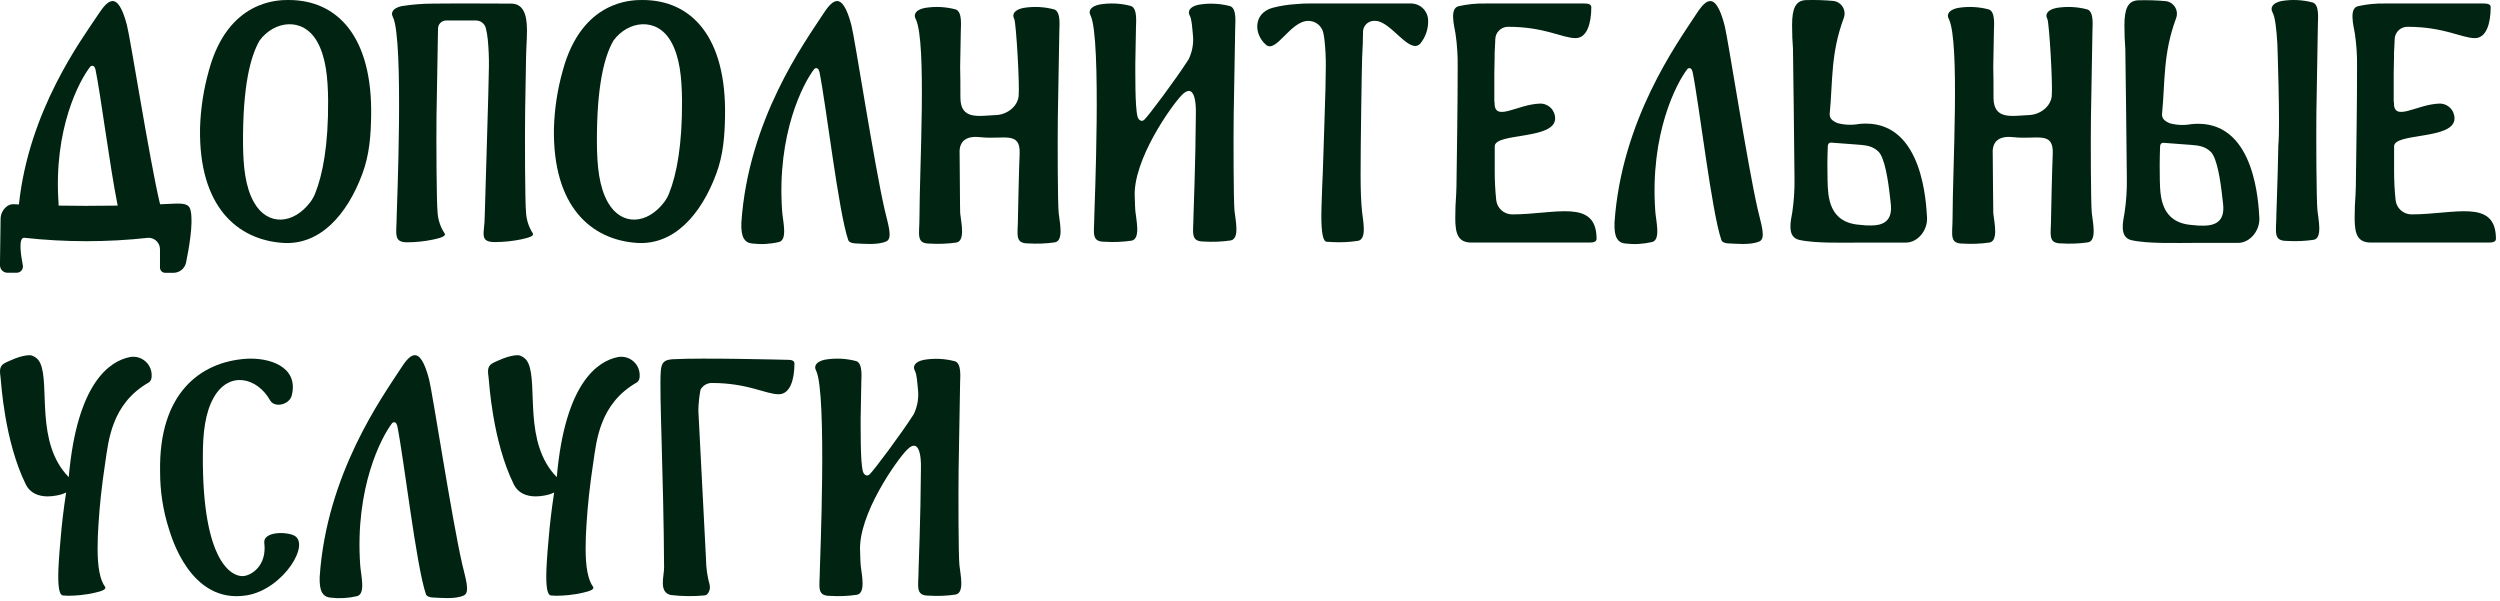 <?xml version="1.0" encoding="UTF-8"?> <svg xmlns="http://www.w3.org/2000/svg" width="607" height="146" viewBox="0 0 607 146" fill="none"> <path d="M232.748 114.117C232.81 109.453 233.025 97.565 233.115 92.874C233.115 91.791 233.526 88.336 231.933 87.736C229.448 87.065 226.847 86.939 224.309 87.369C222.108 87.825 221.527 88.971 222.153 90.055C222.618 91.003 222.69 92.579 222.94 95.264C223.029 97.1 222.653 98.929 221.849 100.582C218.771 105.389 212.176 114.224 211.111 115.209C210.484 115.773 209.724 115.263 209.509 114.448C208.847 112.004 208.999 103.813 208.963 101.728C209.026 98.201 209.088 94.853 209.124 92.829C209.124 91.746 209.536 88.291 207.943 87.691C205.458 87.02 202.857 86.895 200.319 87.324C198.118 87.781 197.536 88.927 198.163 90.01C200.847 95.56 199.057 137.204 199.057 138.35C199.057 142.468 198.163 144.679 201.572 144.679C203.744 144.816 205.924 144.726 208.077 144.41C210.261 143.954 209.214 139.576 208.972 137.249C208.918 136.729 208.874 135.566 208.838 134.035C208.221 125.011 217.849 111.575 220.238 109.185C223.987 105.434 223.603 113.822 223.603 113.822C223.531 125.754 223.03 137.687 223.03 138.296C223.03 142.414 222.135 144.625 225.544 144.625C227.716 144.762 229.897 144.672 232.05 144.356C234.233 143.9 233.186 139.522 232.945 137.195C232.703 134.867 232.676 119.989 232.748 114.117Z" fill="#002312"></path> <path d="M169.562 99.69C169.592 97.993 169.765 96.3 170.081 94.632C170.34 94.142 170.725 93.73 171.198 93.441C171.67 93.151 172.212 92.993 172.766 92.985C181.589 92.985 185.902 95.724 189.069 95.724C191.817 95.724 192.89 92.206 192.89 88.25C192.89 87.632 192.336 87.354 191.235 87.354H190.805C190.805 87.354 170.314 86.826 163.388 87.22C161.339 87.337 160.596 87.927 160.435 90.138C160.05 95.348 161.115 114.98 161.24 137.843C161.24 139.947 159.889 143.778 162.86 144.467C165.643 144.801 168.455 144.828 171.244 144.548C172.068 144.351 172.542 142.928 172.309 142.113V142.023C171.731 139.954 171.43 137.817 171.414 135.668C171.414 135.668 169.562 99.95 169.562 99.69Z" fill="#002312"></path> <path d="M64.169 131.816C64.858 137.456 60.938 139.738 59.095 139.873C56.411 140.114 49.118 136.677 49.252 110.681C49.252 105.22 49.78 100.171 51.937 96.447C55.65 89.993 62.424 91.631 65.565 97.181C66.683 99.15 70.298 98.264 70.853 95.973C72.58 88.856 65.082 86.725 59.65 87.119C48.635 87.916 38.523 95.462 38.872 114.485C38.857 119.223 39.581 123.935 41.02 128.45C41.556 130.061 46.156 146.712 59.811 144.563C68.858 143.158 75.864 131.547 71.068 129.873C68.312 128.942 63.874 129.399 64.169 131.816Z" fill="#002312"></path> <path d="M23.699 133.262C23.699 131.198 23.77 129.198 23.914 127.265C24.194 122.645 24.737 117.686 25.542 112.387C26.348 107.087 27.019 97.992 36.227 92.8C36.422 92.624 36.577 92.406 36.679 92.163C36.781 91.92 36.828 91.658 36.817 91.394C36.863 90.706 36.749 90.017 36.485 89.38C36.221 88.743 35.812 88.175 35.293 87.722C34.773 87.269 34.156 86.942 33.489 86.767C32.822 86.592 32.123 86.573 31.448 86.713C26.697 87.697 18.697 92.845 16.692 115.851C8.514 107.517 12.156 93.552 9.793 88.217C9.618 87.795 9.358 87.414 9.028 87.098C8.698 86.782 8.307 86.538 7.878 86.382C7.672 86.301 7.455 86.253 7.234 86.238C4.952 86.238 1.964 87.787 1.4 88.029C-0.166 88.781 -0.148 89.747 0.174 92.021C0.29 92.854 1.069 107.078 6.268 117.632C7.279 119.682 9.274 120.524 11.592 120.524C12.307 120.519 13.02 120.447 13.722 120.309C14.529 120.175 15.315 119.931 16.057 119.584C15.46 123.433 15.01 127.214 14.706 130.926C14.33 135.017 14.142 138.034 14.142 139.958C14.142 142.99 14.521 144.53 15.279 144.578L16.487 144.649C18.62 144.646 20.747 144.415 22.831 143.96C24.979 143.506 25.873 143.014 25.515 142.483C24.304 140.86 23.699 137.786 23.699 133.262Z" fill="#002312"></path> <path d="M142.191 133.262C142.191 131.198 142.263 129.198 142.406 127.265C142.686 122.645 143.229 117.686 144.034 112.387C144.84 107.087 145.511 97.992 154.719 92.8C154.914 92.624 155.069 92.406 155.171 92.163C155.273 91.92 155.32 91.658 155.309 91.394C155.355 90.706 155.242 90.017 154.977 89.38C154.713 88.743 154.305 88.175 153.785 87.722C153.265 87.269 152.648 86.942 151.981 86.767C151.314 86.592 150.616 86.573 149.94 86.713C145.189 87.697 137.189 92.845 135.185 115.851C127.006 107.517 130.648 93.552 128.285 88.217C128.11 87.795 127.85 87.414 127.52 87.098C127.191 86.782 126.799 86.538 126.371 86.382C126.164 86.301 125.947 86.253 125.726 86.238C123.444 86.238 120.456 87.787 119.892 88.029C118.326 88.781 118.344 89.747 118.666 92.021C118.782 92.854 119.561 107.078 124.76 117.632C125.771 119.682 127.766 120.524 130.084 120.524C130.799 120.519 131.512 120.447 132.214 120.309C133.022 120.175 133.807 119.931 134.549 119.584C133.953 123.433 133.502 127.214 133.198 130.926C132.822 135.017 132.634 138.034 132.634 139.958C132.634 142.99 133.013 144.53 133.771 144.578L134.979 144.649C137.112 144.646 139.239 144.415 141.323 143.96C143.471 143.506 144.366 143.014 144.008 142.483C142.797 140.86 142.191 137.786 142.191 133.262Z" fill="#002312"></path> <path d="M112.202 136.883C109.652 125.66 105.045 95.531 104.195 92.168C101.825 82.954 99.266 86.418 97.164 89.68C92.906 96.259 79.272 115.055 77.617 140.099C77.617 140.467 77.617 140.845 77.617 141.223C77.725 144.494 79.093 144.964 80.212 145.102C82.365 145.365 84.547 145.247 86.662 144.752C88.844 144.245 87.637 139.73 87.458 137.233C86.134 118.381 92.62 106.127 95.178 102.782C95.247 102.689 95.338 102.617 95.444 102.572C95.549 102.528 95.663 102.514 95.776 102.531C95.888 102.548 95.994 102.595 96.082 102.669C96.171 102.742 96.238 102.838 96.278 102.948C96.338 103.114 96.401 103.27 96.466 103.418C98.103 111.581 101.082 137.51 103.417 144.273C103.605 144.816 104.356 145.111 105.797 145.111C106.512 145.111 110.592 145.581 112.658 144.558C114.215 143.794 112.971 140.265 112.202 136.883Z" fill="#002312"></path> <path d="M367.145 52.053C366.182 52.053 365.253 51.695 364.539 51.049C363.825 50.403 363.376 49.514 363.28 48.555C363.037 46.237 362.917 43.908 362.921 41.578V39.124V35.527C362.921 32.156 377.588 33.999 377.588 28.748C377.588 28.265 377.491 27.787 377.303 27.342C377.114 26.897 376.838 26.495 376.491 26.16C376.144 25.824 375.732 25.562 375.282 25.389C374.831 25.215 374.35 25.135 373.867 25.152C368.304 25.34 362.723 29.818 362.876 24.81C362.88 24.779 362.877 24.748 362.867 24.719C362.858 24.689 362.843 24.662 362.822 24.639C362.822 22.643 362.822 20.351 362.822 17.734L362.894 14.057C362.894 13.05 362.894 12.205 362.966 11.54C363.011 10.263 363.038 10.569 363.055 9.553C363.067 8.738 363.399 7.962 363.98 7.391C364.56 6.821 365.342 6.502 366.156 6.505C375.027 6.505 379.358 9.256 382.54 9.256C385.299 9.256 386.369 5.722 386.369 1.748C386.369 1.119 385.82 0.849 384.715 0.849H360.629C358.463 0.805 356.299 1.023 354.185 1.497C351.947 1.973 353.035 6.064 353.394 8.159C353.792 10.837 353.969 13.543 353.924 16.251C353.924 20.572 353.888 25.58 353.817 31.274C353.745 36.969 353.682 41.638 353.628 45.282L353.556 47.296C353.412 49.035 353.34 50.932 353.34 52.988C353.34 56.881 354.077 58.895 357.304 58.895H385.991C387.097 58.895 387.645 58.58 387.645 57.995C387.645 48.142 377.57 52.053 367.145 52.053Z" fill="#002312"></path> <path d="M585.512 52.053C584.549 52.053 583.62 51.695 582.906 51.049C582.192 50.403 581.743 49.514 581.647 48.555C581.405 46.237 581.285 43.908 581.288 41.578V39.124V35.527C581.288 32.156 595.955 33.999 595.955 28.748C595.955 28.265 595.858 27.787 595.67 27.342C595.482 26.897 595.205 26.495 594.858 26.16C594.511 25.824 594.1 25.562 593.649 25.389C593.198 25.215 592.717 25.135 592.234 25.152C586.671 25.34 581.09 29.818 581.243 24.81C581.247 24.779 581.244 24.748 581.235 24.719C581.225 24.689 581.21 24.662 581.189 24.639C581.189 22.643 581.189 20.351 581.189 17.734L581.261 14.057C581.261 13.05 581.261 12.205 581.333 11.54C581.378 10.263 581.405 10.569 581.423 9.553C581.435 8.738 581.767 7.962 582.347 7.391C582.928 6.821 583.71 6.502 584.523 6.505C593.394 6.505 597.726 9.256 600.907 9.256C603.666 9.256 604.736 5.722 604.736 1.748C604.736 1.119 604.188 0.849 603.082 0.849H578.996C576.83 0.805 574.666 1.023 572.552 1.497C570.314 1.973 571.402 6.064 571.761 8.159C572.159 10.837 572.336 13.543 572.292 16.251C572.292 20.572 572.256 25.58 572.184 31.274C572.112 36.969 572.049 41.638 571.995 45.282L571.923 47.296C571.779 49.035 571.707 50.932 571.707 52.988C571.707 56.881 572.444 58.895 575.671 58.895H604.358C605.464 58.895 606.012 58.58 606.012 57.995C606.012 48.142 595.937 52.053 585.512 52.053Z" fill="#002312"></path> <path d="M299.54 28.005C299.603 23.32 299.819 11.38 299.909 6.669C299.909 5.581 300.322 2.111 298.722 1.508C296.226 0.834 293.614 0.708 291.065 1.14C288.854 1.598 288.27 2.749 288.899 3.837C289.367 4.79 289.439 6.372 289.69 9.07C289.779 10.914 289.402 12.75 288.594 14.41C285.502 19.238 278.878 28.112 277.809 29.101C277.18 29.668 276.416 29.155 276.2 28.337C275.535 25.883 275.688 17.656 275.652 15.561C275.715 12.019 275.778 8.656 275.814 6.624C275.814 5.536 276.227 2.066 274.627 1.463C272.132 0.789 269.519 0.663 266.97 1.095C264.759 1.553 264.175 2.704 264.804 3.792C267.5 9.366 265.703 51.192 265.703 52.343C265.703 56.479 264.804 58.7 268.228 58.7C270.41 58.837 272.6 58.746 274.762 58.43C276.955 57.971 275.904 53.575 275.661 51.237C275.607 50.716 275.562 49.547 275.526 48.009C274.906 38.947 284.576 25.451 286.976 23.05C290.742 19.283 290.355 27.708 290.355 27.708C290.283 39.693 289.78 51.678 289.78 52.289C289.78 56.425 288.881 58.646 292.305 58.646C294.487 58.783 296.677 58.693 298.839 58.376C301.032 57.917 299.981 53.521 299.738 51.183C299.495 48.846 299.468 33.903 299.54 28.005Z" fill="#002312"></path> <path d="M46.285 51.126C46.024 49.957 45.44 49.328 42.591 49.436L38.87 49.598C38.87 49.445 38.789 49.292 38.753 49.139C36.219 38.296 31.653 9.193 30.791 5.983C28.436 -2.909 25.892 0.426 23.798 3.582C19.718 9.705 7.028 26.779 4.593 49.643L3.325 49.58C2.667 49.558 2.025 49.786 1.528 50.218C1.092 50.585 0.742 51.044 0.503 51.561C0.264 52.078 0.141 52.642 0.144 53.212L0 63.668V64.469C0.012 64.938 0.206 65.384 0.542 65.711C0.878 66.039 1.328 66.222 1.797 66.222H4.044C4.269 66.225 4.491 66.177 4.694 66.084C4.898 65.99 5.078 65.852 5.222 65.68C5.366 65.507 5.469 65.305 5.525 65.088C5.581 64.871 5.588 64.644 5.545 64.424C5.042 61.879 4.404 57.546 5.932 57.734C15.934 58.839 26.028 58.839 36.03 57.734C36.396 57.731 36.759 57.799 37.098 57.936C37.438 58.073 37.747 58.275 38.008 58.532C38.269 58.788 38.477 59.093 38.621 59.43C38.764 59.767 38.84 60.129 38.843 60.495V64.99C38.848 65.325 38.985 65.644 39.224 65.878C39.463 66.112 39.785 66.242 40.119 66.24H42.079C42.798 66.246 43.498 66.005 44.061 65.556C44.624 65.108 45.016 64.479 45.17 63.776C45.871 60.351 46.977 54.183 46.285 51.126ZM14.227 49.921C14.227 49.768 14.227 49.616 14.227 49.472C12.906 31.265 19.359 19.424 21.902 16.205C21.974 16.12 22.066 16.054 22.171 16.014C22.275 15.975 22.388 15.963 22.499 15.98C22.609 15.998 22.713 16.043 22.801 16.112C22.888 16.182 22.956 16.273 22.998 16.376C23.052 16.529 23.115 16.682 23.178 16.835C24.463 23.029 26.567 39.852 28.571 49.921C22.963 50.011 18.199 49.993 14.227 49.921V49.921Z" fill="#002312"></path> <path d="M467.878 52.711C467.654 49.564 466.98 30.126 453.157 30.009C452.557 30.001 451.956 30.031 451.36 30.099C449.609 30.421 447.809 30.344 446.093 29.874C445.643 29.705 445.227 29.458 444.862 29.146C444.644 28.957 444.475 28.719 444.369 28.452C444.263 28.184 444.222 27.895 444.251 27.608C445.024 19.777 444.439 13.016 447.693 4.295C447.842 3.863 447.893 3.403 447.843 2.949C447.793 2.495 447.642 2.057 447.402 1.668C447.162 1.279 446.839 0.949 446.455 0.7C446.072 0.452 445.638 0.291 445.185 0.231C442.963 0.027 440.73 -0.042 438.499 0.024C435.928 0.105 435.119 2.146 435.119 6.084C435.119 8.17 435.191 10.091 435.335 11.847C435.335 11.847 435.704 38.91 435.704 43.316C435.748 46.053 435.57 48.789 435.173 51.497C434.814 53.61 433.789 57.539 436.827 58.24C440.764 59.14 447.693 58.897 452.528 58.897H462.8C465.551 58.888 468.103 55.993 467.878 52.711ZM454.397 54.743C453.46 54.764 452.523 54.713 451.593 54.59C443.999 54.06 443.828 47.766 443.729 43.801C443.666 41.49 443.666 38.694 443.783 35.592C443.783 35.323 443.846 34.576 444.619 34.63L451.566 35.152C452.959 35.296 454.64 35.377 456.114 36.842C457.588 38.308 458.451 43.63 458.918 48.063C459.089 49.906 460.338 54.743 454.37 54.743H454.397Z" fill="#002312"></path> <path d="M548.562 52.758C548.346 49.611 547.663 30.173 533.841 30.056C533.24 30.048 532.64 30.078 532.043 30.146C530.293 30.467 528.493 30.39 526.777 29.921C526.33 29.752 525.916 29.505 525.554 29.193C525.337 29.004 525.168 28.766 525.062 28.499C524.955 28.231 524.915 27.942 524.943 27.655C525.716 19.824 525.132 13.063 528.385 4.342C528.535 3.909 528.586 3.449 528.535 2.994C528.484 2.539 528.333 2.101 528.092 1.712C527.851 1.323 527.526 0.993 527.142 0.745C526.757 0.496 526.323 0.337 525.869 0.278C523.649 0.074 521.419 0.005 519.191 0.071C516.621 0.152 515.812 2.193 515.812 6.131C515.812 8.217 515.884 10.138 516.028 11.894C516.028 11.894 516.396 38.957 516.396 43.363C516.439 46.109 516.258 48.854 515.857 51.571C515.498 53.684 514.473 57.613 517.511 58.314C521.447 59.214 528.376 58.971 533.211 58.971H543.484C546.243 58.935 548.795 56.04 548.562 52.758ZM535.081 54.79C534.144 54.811 533.206 54.76 532.277 54.637C524.683 54.107 524.512 47.813 524.404 43.848C524.35 41.537 524.35 38.741 524.467 35.639C524.467 35.37 524.53 34.623 525.303 34.677L532.25 35.199C533.634 35.343 535.324 35.424 536.797 36.889C538.271 38.355 539.134 43.677 539.601 48.11C539.781 49.953 541.003 54.79 535.063 54.79H535.081Z" fill="#002312"></path> <path d="M562.67 51.014C562.427 48.685 562.346 33.373 562.418 27.422C562.481 22.683 562.697 10.627 562.786 5.843C562.786 4.737 563.2 1.231 561.6 0.629C559.106 -0.053 556.492 -0.182 553.943 0.251C551.732 0.719 551.148 1.878 551.777 3.02C552.406 4.162 552.721 6.985 552.945 10.653C552.945 10.815 553.655 30.523 553.179 35.316C553.008 44.226 552.703 51.598 552.703 52.075C552.703 56.255 551.804 58.494 555.228 58.494C557.409 58.632 559.599 58.541 561.762 58.224C563.946 57.838 562.903 53.342 562.67 51.014Z" fill="#002312"></path> <path d="M342.443 0.846H318.042C316.965 0.832 315.887 0.88 314.816 0.99C312.855 1.093 310.91 1.394 309.01 1.889C304.291 3.184 304.345 8.228 307.383 10.88C309.855 13.011 313.279 5.072 317.665 5.072C318.513 5.067 319.338 5.353 320 5.883C320.663 6.414 321.123 7.156 321.304 7.985C321.412 8.533 321.511 9.1 321.583 9.693C321.822 11.873 321.93 14.064 321.907 16.256C321.907 18.84 321.796 23.308 321.574 29.662C321.352 36.016 321.221 40.076 321.179 41.845L321.035 45.144C320.891 48.873 320.819 51.312 320.819 52.463C320.819 56.569 321.248 58.646 322.104 58.694L323.327 58.766C325.473 58.894 327.627 58.795 329.753 58.469C331.918 58.019 330.948 53.677 330.705 51.384C330.463 49.091 330.355 46.151 330.355 42.564C330.355 38.977 330.4 33.573 330.498 26.686C330.597 19.799 330.669 15.636 330.723 14.099C330.867 11.515 330.939 9.387 330.939 7.715C330.95 7.015 331.233 6.347 331.728 5.853C332.223 5.358 332.891 5.074 333.59 5.063H333.905C337.715 5.063 342.254 13.397 344.842 10.583C346.161 8.978 346.84 6.941 346.748 4.865C346.708 3.762 346.232 2.719 345.425 1.966C344.618 1.212 343.546 0.81 342.443 0.846V0.846Z" fill="#002312"></path> <path d="M256.841 28.602C256.904 23.954 257.119 12.104 257.209 7.429C257.209 6.341 257.614 2.933 256.023 2.304C253.548 1.634 250.957 1.508 248.429 1.935C246.227 2.394 245.643 3.536 246.272 4.633C246.712 5.604 247.611 20.663 247.323 23.361C247.053 25.833 244.582 27.856 241.706 27.946C237.707 28.108 233.186 29.223 233.186 23.693C233.186 20.322 233.186 18.38 233.123 16.303C233.186 12.778 233.24 9.443 233.285 7.429C233.285 6.341 233.689 2.933 232.099 2.304C229.623 1.634 227.033 1.509 224.504 1.935C222.302 2.394 221.718 3.536 222.347 4.633C225.044 10.171 223.246 41.073 223.246 52.851C223.246 56.969 222.347 59.145 225.754 59.145C227.917 59.281 230.088 59.194 232.233 58.884C234.408 58.434 233.375 54.056 233.132 51.763C233.078 51.251 233.033 38.951 232.997 37.422C232.755 33.826 235.118 32.972 238.03 33.305C243.683 33.952 247.826 31.686 247.566 37.387C247.395 41.19 247.161 52.392 247.161 52.806C247.161 56.924 246.263 59.1 249.669 59.1C251.832 59.236 254.003 59.148 256.149 58.839C258.324 58.389 257.29 54.011 257.047 51.718C256.805 49.425 256.769 34.465 256.841 28.602Z" fill="#002312"></path> <path d="M507.681 28.602C507.743 23.954 507.959 12.104 508.049 7.429C508.049 6.341 508.453 2.933 506.863 2.304C504.388 1.634 501.797 1.508 499.268 1.935C497.067 2.394 496.482 3.536 497.111 4.633C497.552 5.604 498.451 20.663 498.163 23.361C497.893 25.833 495.422 27.856 492.546 27.946C488.547 28.108 484.026 29.223 484.026 23.693C484.026 20.322 484.026 18.38 483.963 16.303C484.026 12.778 484.08 9.443 484.125 7.429C484.125 6.341 484.529 2.933 482.938 2.304C480.463 1.634 477.873 1.509 475.344 1.935C473.142 2.394 472.558 3.536 473.187 4.633C475.883 10.171 474.086 41.073 474.086 52.851C474.086 56.969 473.187 59.145 476.593 59.145C478.757 59.281 480.928 59.194 483.073 58.884C485.248 58.434 484.215 54.056 483.972 51.763C483.918 51.251 483.873 38.951 483.837 37.422C483.595 33.826 485.958 32.972 488.87 33.305C494.523 33.952 498.666 31.686 498.406 37.387C498.235 41.19 498.001 52.392 498.001 52.806C498.001 56.924 497.102 59.1 500.509 59.1C502.672 59.236 504.843 59.148 506.989 58.839C509.163 58.389 508.13 54.011 507.887 51.718C507.645 49.425 507.609 34.465 507.681 28.602Z" fill="#002312"></path> <path d="M127.714 51.504C127.481 49.202 127.409 33.612 127.507 26.734C127.606 19.855 127.678 15.648 127.723 14.146L127.795 11.773C127.894 10.046 127.948 8.563 127.948 7.277C127.948 3.061 126.798 0.876 124.065 0.876C124.065 0.876 109.937 0.804 105.192 0.876C102.64 0.878 100.092 1.079 97.571 1.478C95.369 1.937 94.785 3.087 95.414 4.175C98.11 9.732 96.312 51.387 96.312 52.538C96.312 56.664 95.414 58.831 98.829 58.831C100.992 58.827 103.148 58.597 105.264 58.148C107.439 57.698 108.338 57.204 107.96 56.673C106.916 55.114 106.319 53.298 106.235 51.423C105.992 49.13 105.911 34.034 105.983 28.163C106.046 23.497 106.262 11.611 106.351 6.918C106.361 6.396 106.576 5.9 106.949 5.536C107.323 5.172 107.825 4.971 108.347 4.976H115.536C116.08 4.969 116.61 5.141 117.045 5.466C117.481 5.791 117.797 6.251 117.945 6.774C118.173 7.687 118.335 8.616 118.43 9.552C118.641 11.751 118.734 13.96 118.709 16.169C118.709 19.91 117.693 51.333 117.693 52.483C117.693 56.61 116.183 58.777 120.21 58.777C122.372 58.769 124.529 58.54 126.645 58.094C128.829 57.635 129.727 57.195 129.341 56.619C128.364 55.084 127.803 53.321 127.714 51.504V51.504Z" fill="#002312"></path> <path d="M214.791 50.903C212.226 39.68 207.591 9.55 206.737 6.187C204.352 -3.027 201.778 0.438 199.663 3.699C195.38 10.278 181.665 29.075 180 54.118C180 54.487 180 54.864 180 55.242C180.108 58.513 181.485 58.983 182.61 59.121C184.776 59.385 186.971 59.266 189.098 58.771C191.294 58.264 190.079 53.75 189.899 51.253C188.567 32.401 195.092 20.146 197.665 16.802C197.735 16.709 197.827 16.636 197.932 16.592C198.038 16.548 198.154 16.533 198.267 16.55C198.38 16.567 198.486 16.615 198.575 16.688C198.664 16.762 198.732 16.858 198.772 16.968C198.832 17.133 198.895 17.29 198.961 17.437C200.608 25.601 203.605 51.529 205.954 58.292C206.143 58.836 206.899 59.131 208.347 59.131C209.067 59.131 213.171 59.6 215.25 58.578C216.816 57.813 215.565 54.284 214.791 50.903Z" fill="#002312"></path> <path d="M426.791 50.903C424.226 39.68 419.591 9.55 418.737 6.187C416.352 -3.027 413.778 0.438 411.663 3.699C407.38 10.278 393.665 29.075 392 54.118C392 54.487 392 54.864 392 55.242C392.108 58.513 393.485 58.983 394.61 59.121C396.776 59.385 398.971 59.266 401.098 58.771C403.294 58.264 402.079 53.75 401.899 51.253C400.567 32.401 407.092 20.146 409.665 16.802C409.735 16.709 409.827 16.636 409.932 16.592C410.038 16.548 410.154 16.533 410.267 16.55C410.38 16.567 410.486 16.615 410.575 16.688C410.664 16.762 410.732 16.858 410.772 16.968C410.832 17.133 410.895 17.29 410.961 17.437C412.608 25.601 415.605 51.529 417.954 58.292C418.143 58.836 418.899 59.131 420.347 59.131C421.067 59.131 425.171 59.6 427.25 58.578C428.816 57.813 427.565 54.284 426.791 50.903Z" fill="#002312"></path> <path d="M69.98 0C67.553 0 55.357 0 50.729 17.083C49.434 21.651 48.71 26.362 48.572 31.109C48.221 50.214 57.658 58.243 68.731 58.98C77.718 59.556 84.278 52.129 87.954 42.266C89.752 37.483 90.03 32.736 90.111 28.232C90.471 9.072 82.05 -0.045 69.98 0ZM61.702 49.189C59.545 45.449 59.051 40.378 59.006 34.894C58.916 20.922 60.804 13.648 63.041 9.827C66.511 5.089 73.485 3.992 76.972 10.052C79.129 13.792 79.614 18.872 79.668 24.357C79.74 35.227 78.365 42.338 76.54 46.924C76.241 47.691 75.839 48.413 75.345 49.072C71.265 54.458 65.028 54.98 61.702 49.189Z" fill="#002312"></path> <path d="M155.906 0C153.479 0 141.283 0 136.655 17.083C135.36 21.651 134.635 26.362 134.498 31.109C134.147 50.214 143.584 58.243 154.656 58.98C163.644 59.556 170.204 52.129 173.88 42.266C175.678 37.483 175.956 32.736 176.037 28.232C176.397 9.072 167.975 -0.045 155.906 0ZM147.628 49.189C145.471 45.449 144.977 40.378 144.932 34.894C144.842 20.922 146.729 13.648 148.967 9.827C152.436 5.089 159.411 3.992 162.898 10.052C165.055 13.792 165.54 18.872 165.594 24.357C165.666 35.227 164.291 42.338 162.466 46.924C162.167 47.691 161.764 48.413 161.271 49.072C157.191 54.458 150.953 54.98 147.628 49.189Z" fill="#002312"></path> </svg> 